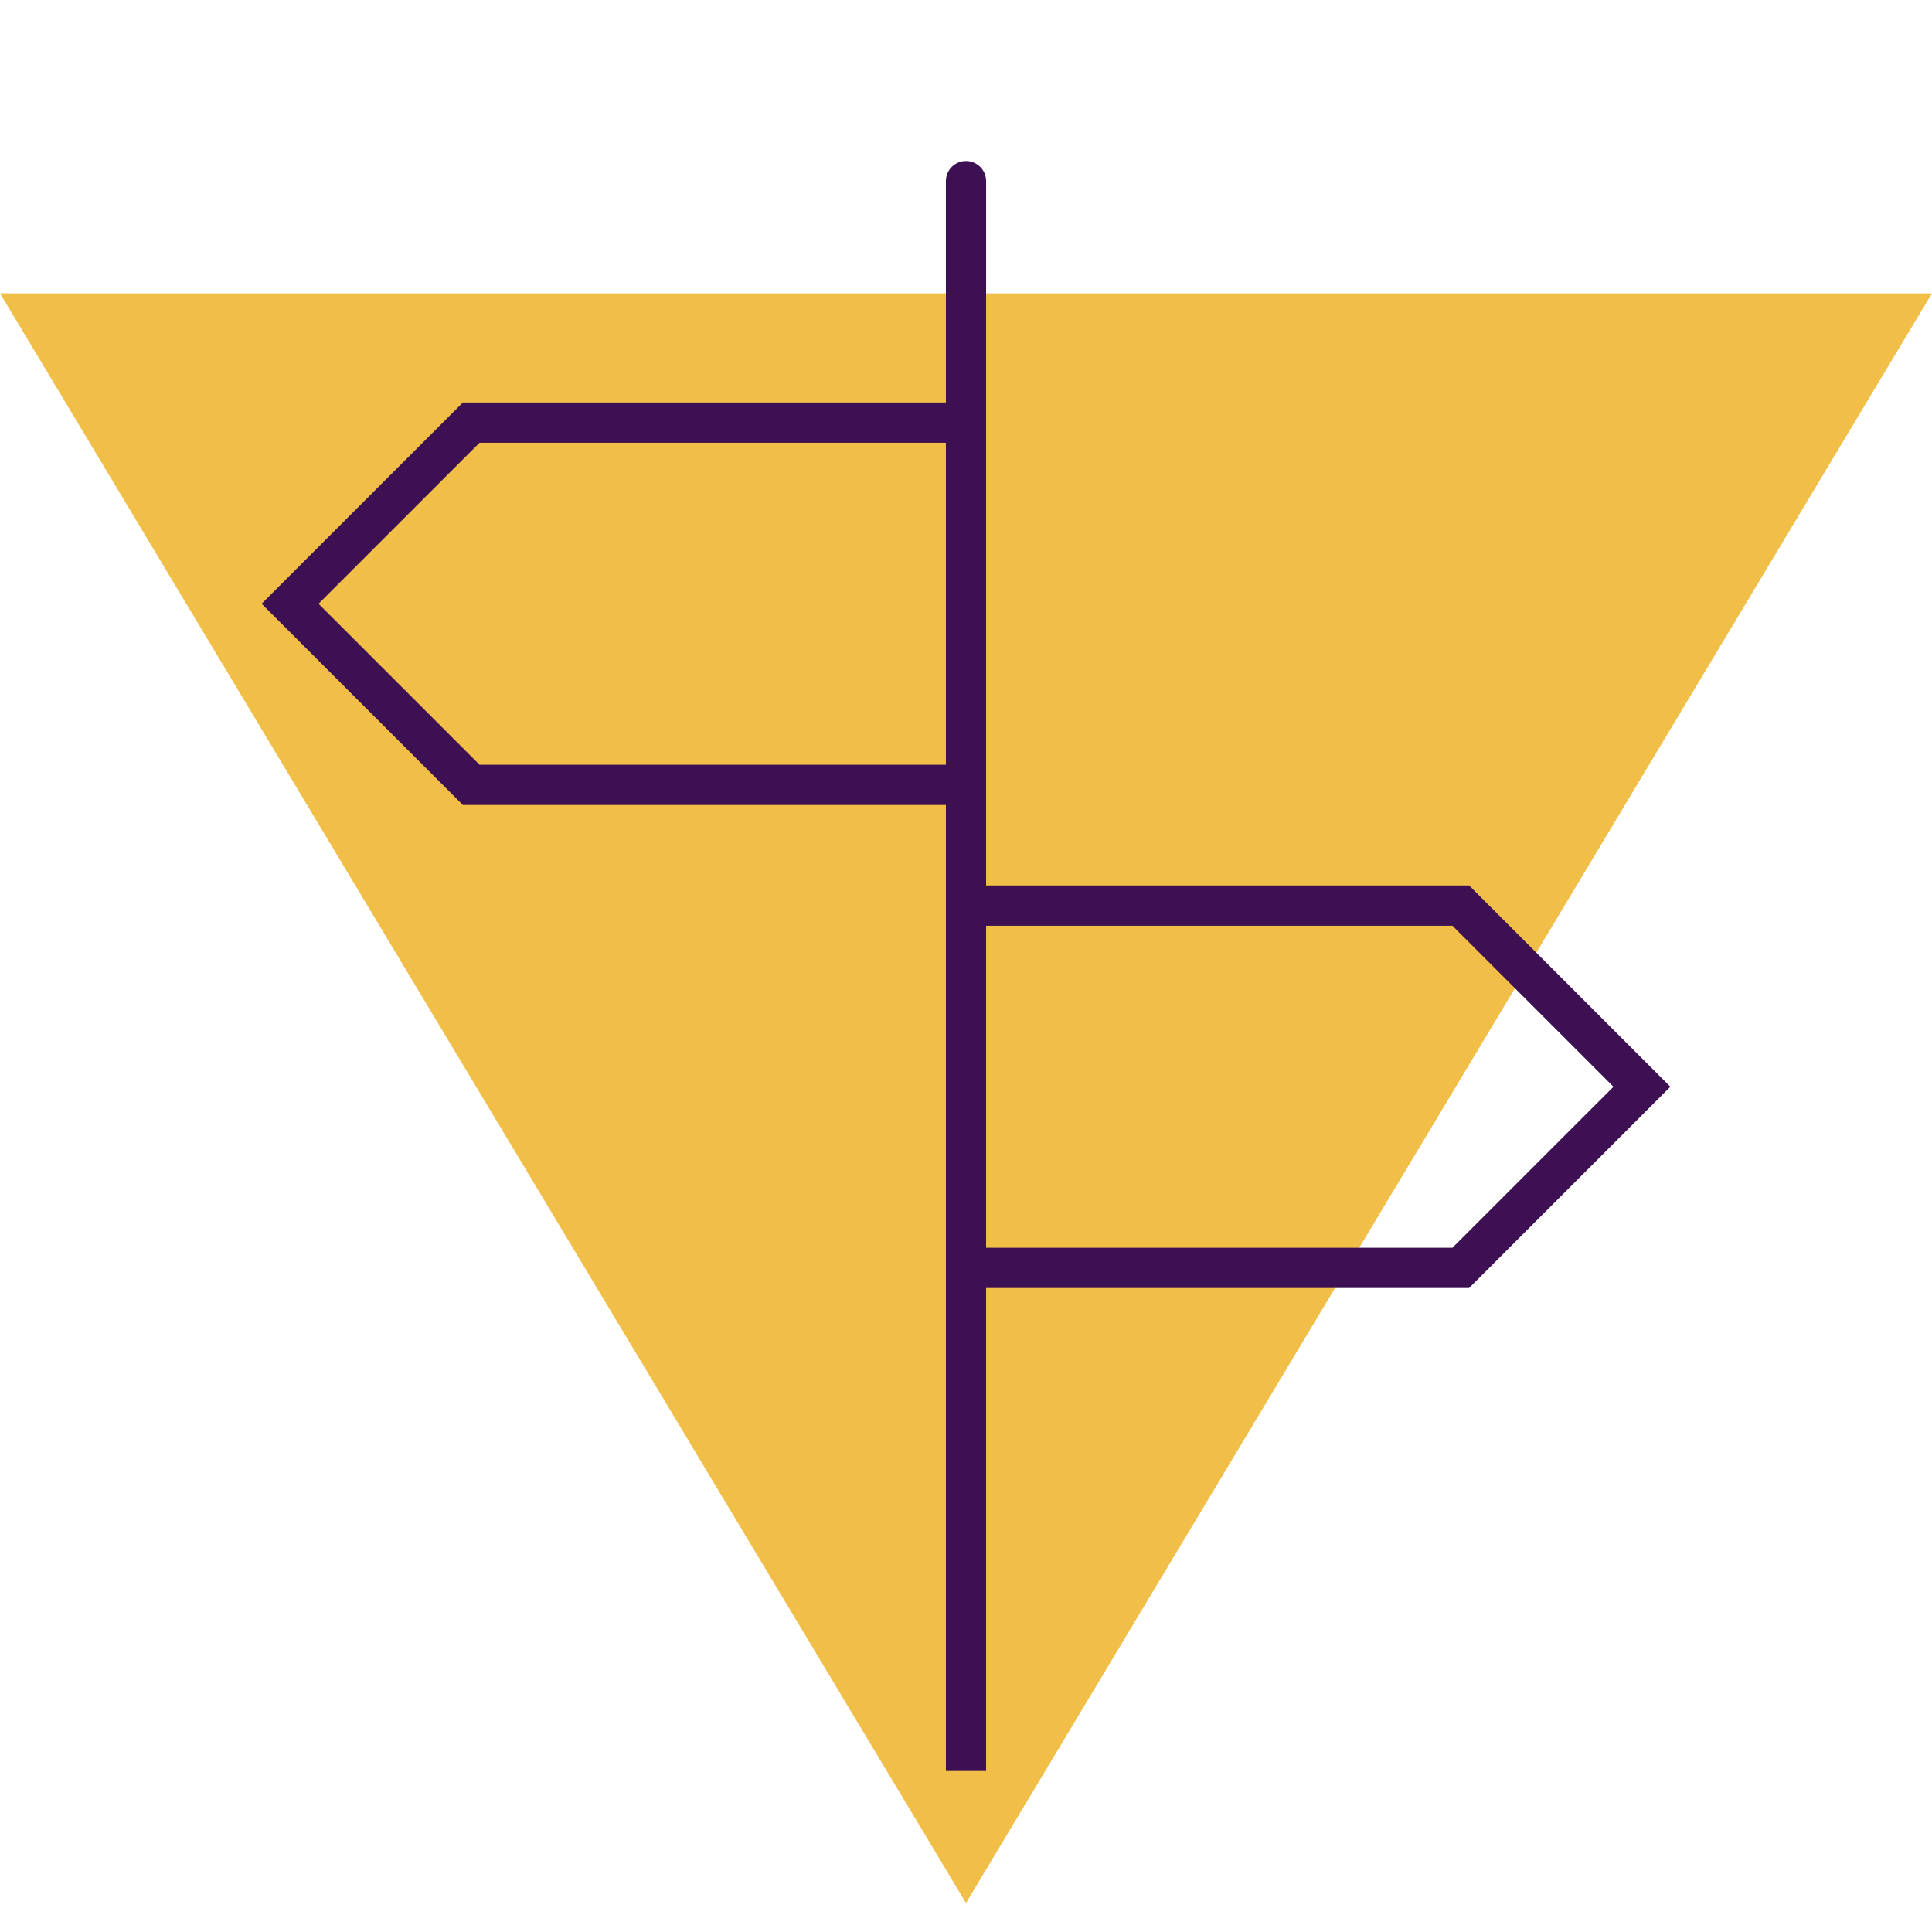 <svg width="1067" height="1067" xmlns="http://www.w3.org/2000/svg" xmlns:xlink="http://www.w3.org/1999/xlink" xml:space="preserve" overflow="hidden"><g transform="translate(-2610 -772)"><path d="M0 889 533.5 0 1067 889Z" fill="#F1BE48" fill-rule="evenodd" transform="matrix(1 0 0 -1 2610 1823)"/><path d="M3532.51 1372.19 3421.36 1261.04 3154.61 1261.04 3154.61 872.031C3154.61 865.893 3149.64 860.917 3143.5 860.917 3137.36 860.917 3132.39 865.893 3132.39 872.031L3132.39 994.292 2865.64 994.292 2754.49 1105.44 2865.64 1216.58 3132.39 1216.58 3132.39 1750.08 3154.61 1750.08 3154.61 1483.33 3421.36 1483.33ZM2874.84 1194.35 2785.92 1105.44 2874.84 1016.52 3132.39 1016.52 3132.39 1194.35ZM3154.61 1461.1 3154.61 1283.27 3412.16 1283.27 3501.08 1372.19 3412.16 1461.1Z" fill="#3C1053"/></g></svg>